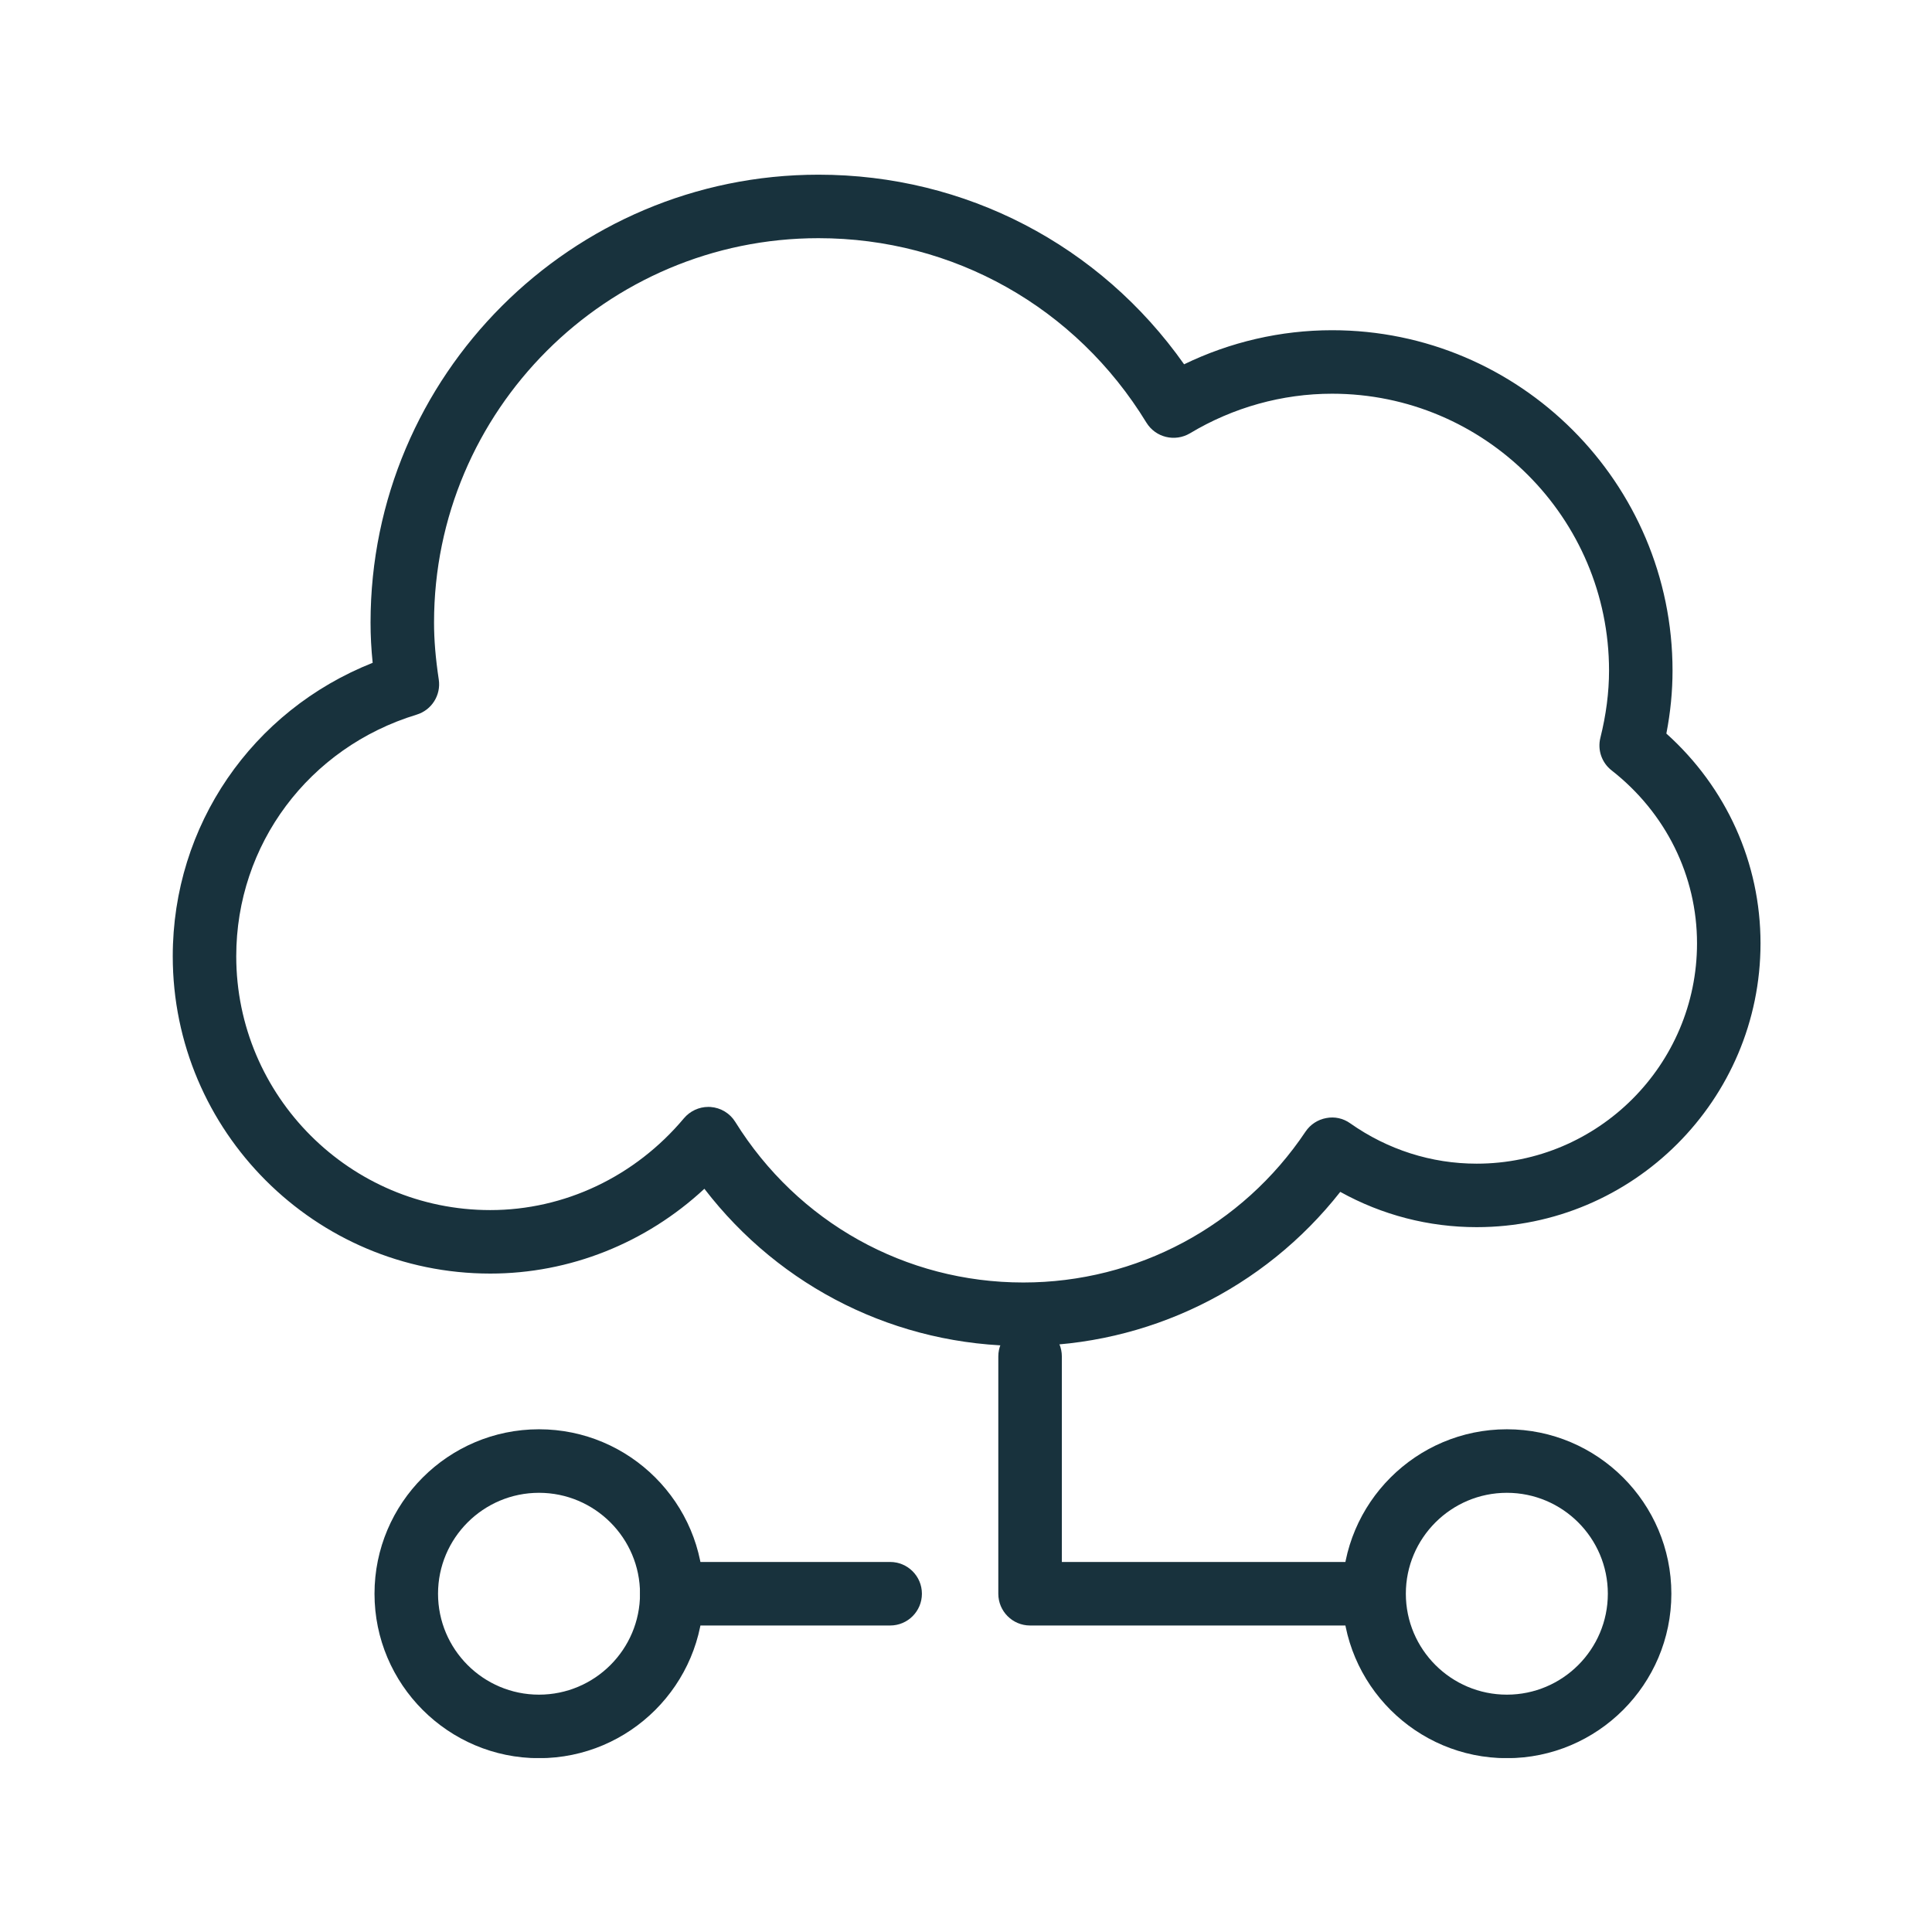 <svg xmlns="http://www.w3.org/2000/svg" xmlns:xlink="http://www.w3.org/1999/xlink" width="300" zoomAndPan="magnify" viewBox="0 0 224.88 225" height="300" preserveAspectRatio="xMidYMid meet" version="1.0"><defs><clipPath id="b01fb29685"><path d="M 20.059 20.34 L 204.969 20.34 L 204.969 156.984 L 20.059 156.984 Z M 20.059 20.34 " clip-rule="nonzero"/></clipPath><clipPath id="15890172c9"><path d="M 156.082 166.094 L 195 166.094 L 195 204.742 L 156.082 204.742 Z M 156.082 166.094 " clip-rule="nonzero"/></clipPath><clipPath id="bec5bf42a6"><path d="M 43.488 166.094 L 81.887 166.094 L 81.887 204.742 L 43.488 204.742 Z M 43.488 166.094 " clip-rule="nonzero"/></clipPath></defs><g clip-path="url(#b01fb29685)"><path fill="#18323d" d="M 82.43 128.91 C 82.52 128.91 82.602 128.91 82.688 128.918 C 83.875 129.004 84.945 129.648 85.57 130.656 C 92.859 142.371 105.398 149.359 119.117 149.359 C 132.336 149.359 144.621 142.789 151.984 131.785 C 152.539 130.961 153.406 130.391 154.387 130.211 C 155.371 130.016 156.375 130.238 157.191 130.824 C 161.551 133.895 166.641 135.52 171.91 135.52 C 186.059 135.52 197.574 124.008 197.574 109.859 C 197.574 102.012 193.949 94.672 187.637 89.727 C 186.48 88.832 185.965 87.34 186.32 85.922 C 186.984 83.262 187.328 80.637 187.328 78.102 C 187.328 60.316 172.859 45.852 155.074 45.852 C 149.273 45.852 143.543 47.445 138.52 50.465 C 136.77 51.496 134.523 50.957 133.453 49.223 C 125.234 35.77 110.953 27.738 95.266 27.738 C 70.578 27.738 50.488 47.82 50.488 72.504 C 50.488 74.531 50.664 76.641 51.039 79.141 C 51.312 80.953 50.215 82.695 48.461 83.227 C 35.898 87.055 27.453 98.355 27.453 111.363 C 27.453 127.66 40.727 140.926 57.035 140.926 C 65.68 140.926 73.898 137.027 79.594 130.23 C 80.301 129.395 81.34 128.91 82.43 128.91 Z M 119.117 156.754 C 104.402 156.754 90.84 149.988 81.973 138.445 C 75.164 144.77 66.301 148.32 57.035 148.32 C 36.641 148.32 20.059 131.742 20.059 111.363 C 20.059 96.133 29.289 82.766 43.34 77.191 C 43.172 75.543 43.094 74.016 43.094 72.504 C 43.094 43.742 66.496 20.344 95.266 20.344 C 112.379 20.344 128.043 28.539 137.84 42.426 C 143.219 39.82 149.105 38.457 155.074 38.457 C 176.938 38.457 194.723 56.242 194.723 78.102 C 194.723 80.508 194.484 82.961 194.004 85.43 C 201.004 91.719 204.969 100.5 204.969 109.859 C 204.969 128.086 190.141 142.914 171.91 142.914 C 166.32 142.914 160.895 141.504 156.027 138.805 C 147.148 150.105 133.605 156.754 119.117 156.754 " fill-opacity="1" fill-rule="nonzero"/></g><path fill="#18323d" d="M 159.465 189.305 L 119.902 189.305 C 117.859 189.305 116.203 187.648 116.203 185.605 L 116.203 157.969 C 116.203 155.926 117.859 154.27 119.902 154.27 C 121.949 154.27 123.602 155.926 123.602 157.969 L 123.602 181.906 L 159.465 181.906 C 161.508 181.906 163.164 183.562 163.164 185.605 C 163.164 187.648 161.508 189.305 159.465 189.305 " fill-opacity="1" fill-rule="nonzero"/><path fill="#18323d" d="M 103.605 189.305 L 78.176 189.305 C 76.133 189.305 74.477 187.648 74.477 185.605 C 74.477 183.562 76.133 181.906 78.176 181.906 L 103.605 181.906 C 105.652 181.906 107.305 183.562 107.305 185.605 C 107.305 187.648 105.652 189.305 103.605 189.305 " fill-opacity="1" fill-rule="nonzero"/><g clip-path="url(#15890172c9)"><path fill="#18323d" d="M 175.43 173.852 C 168.941 173.852 163.664 179.121 163.664 185.605 C 163.664 192.09 168.941 197.359 175.43 197.359 C 181.914 197.359 187.188 192.09 187.188 185.605 C 187.188 179.121 181.914 173.852 175.43 173.852 Z M 175.43 204.758 C 164.859 204.758 156.266 196.164 156.266 185.605 C 156.266 175.047 164.859 166.453 175.43 166.453 C 185.988 166.453 194.586 175.047 194.586 185.605 C 194.586 196.164 185.988 204.758 175.43 204.758 " fill-opacity="1" fill-rule="nonzero"/></g><g clip-path="url(#bec5bf42a6)"><path fill="#18323d" d="M 62.711 173.852 C 56.227 173.852 50.953 179.121 50.953 185.605 C 50.953 192.09 56.227 197.359 62.711 197.359 C 69.199 197.359 74.477 192.09 74.477 185.605 C 74.477 179.121 69.199 173.852 62.711 173.852 Z M 62.711 204.758 C 52.148 204.758 43.555 196.164 43.555 185.605 C 43.555 175.047 52.148 166.453 62.711 166.453 C 73.281 166.453 81.871 175.047 81.871 185.605 C 81.871 196.164 73.281 204.758 62.711 204.758 " fill-opacity="1" fill-rule="nonzero"/></g></svg>